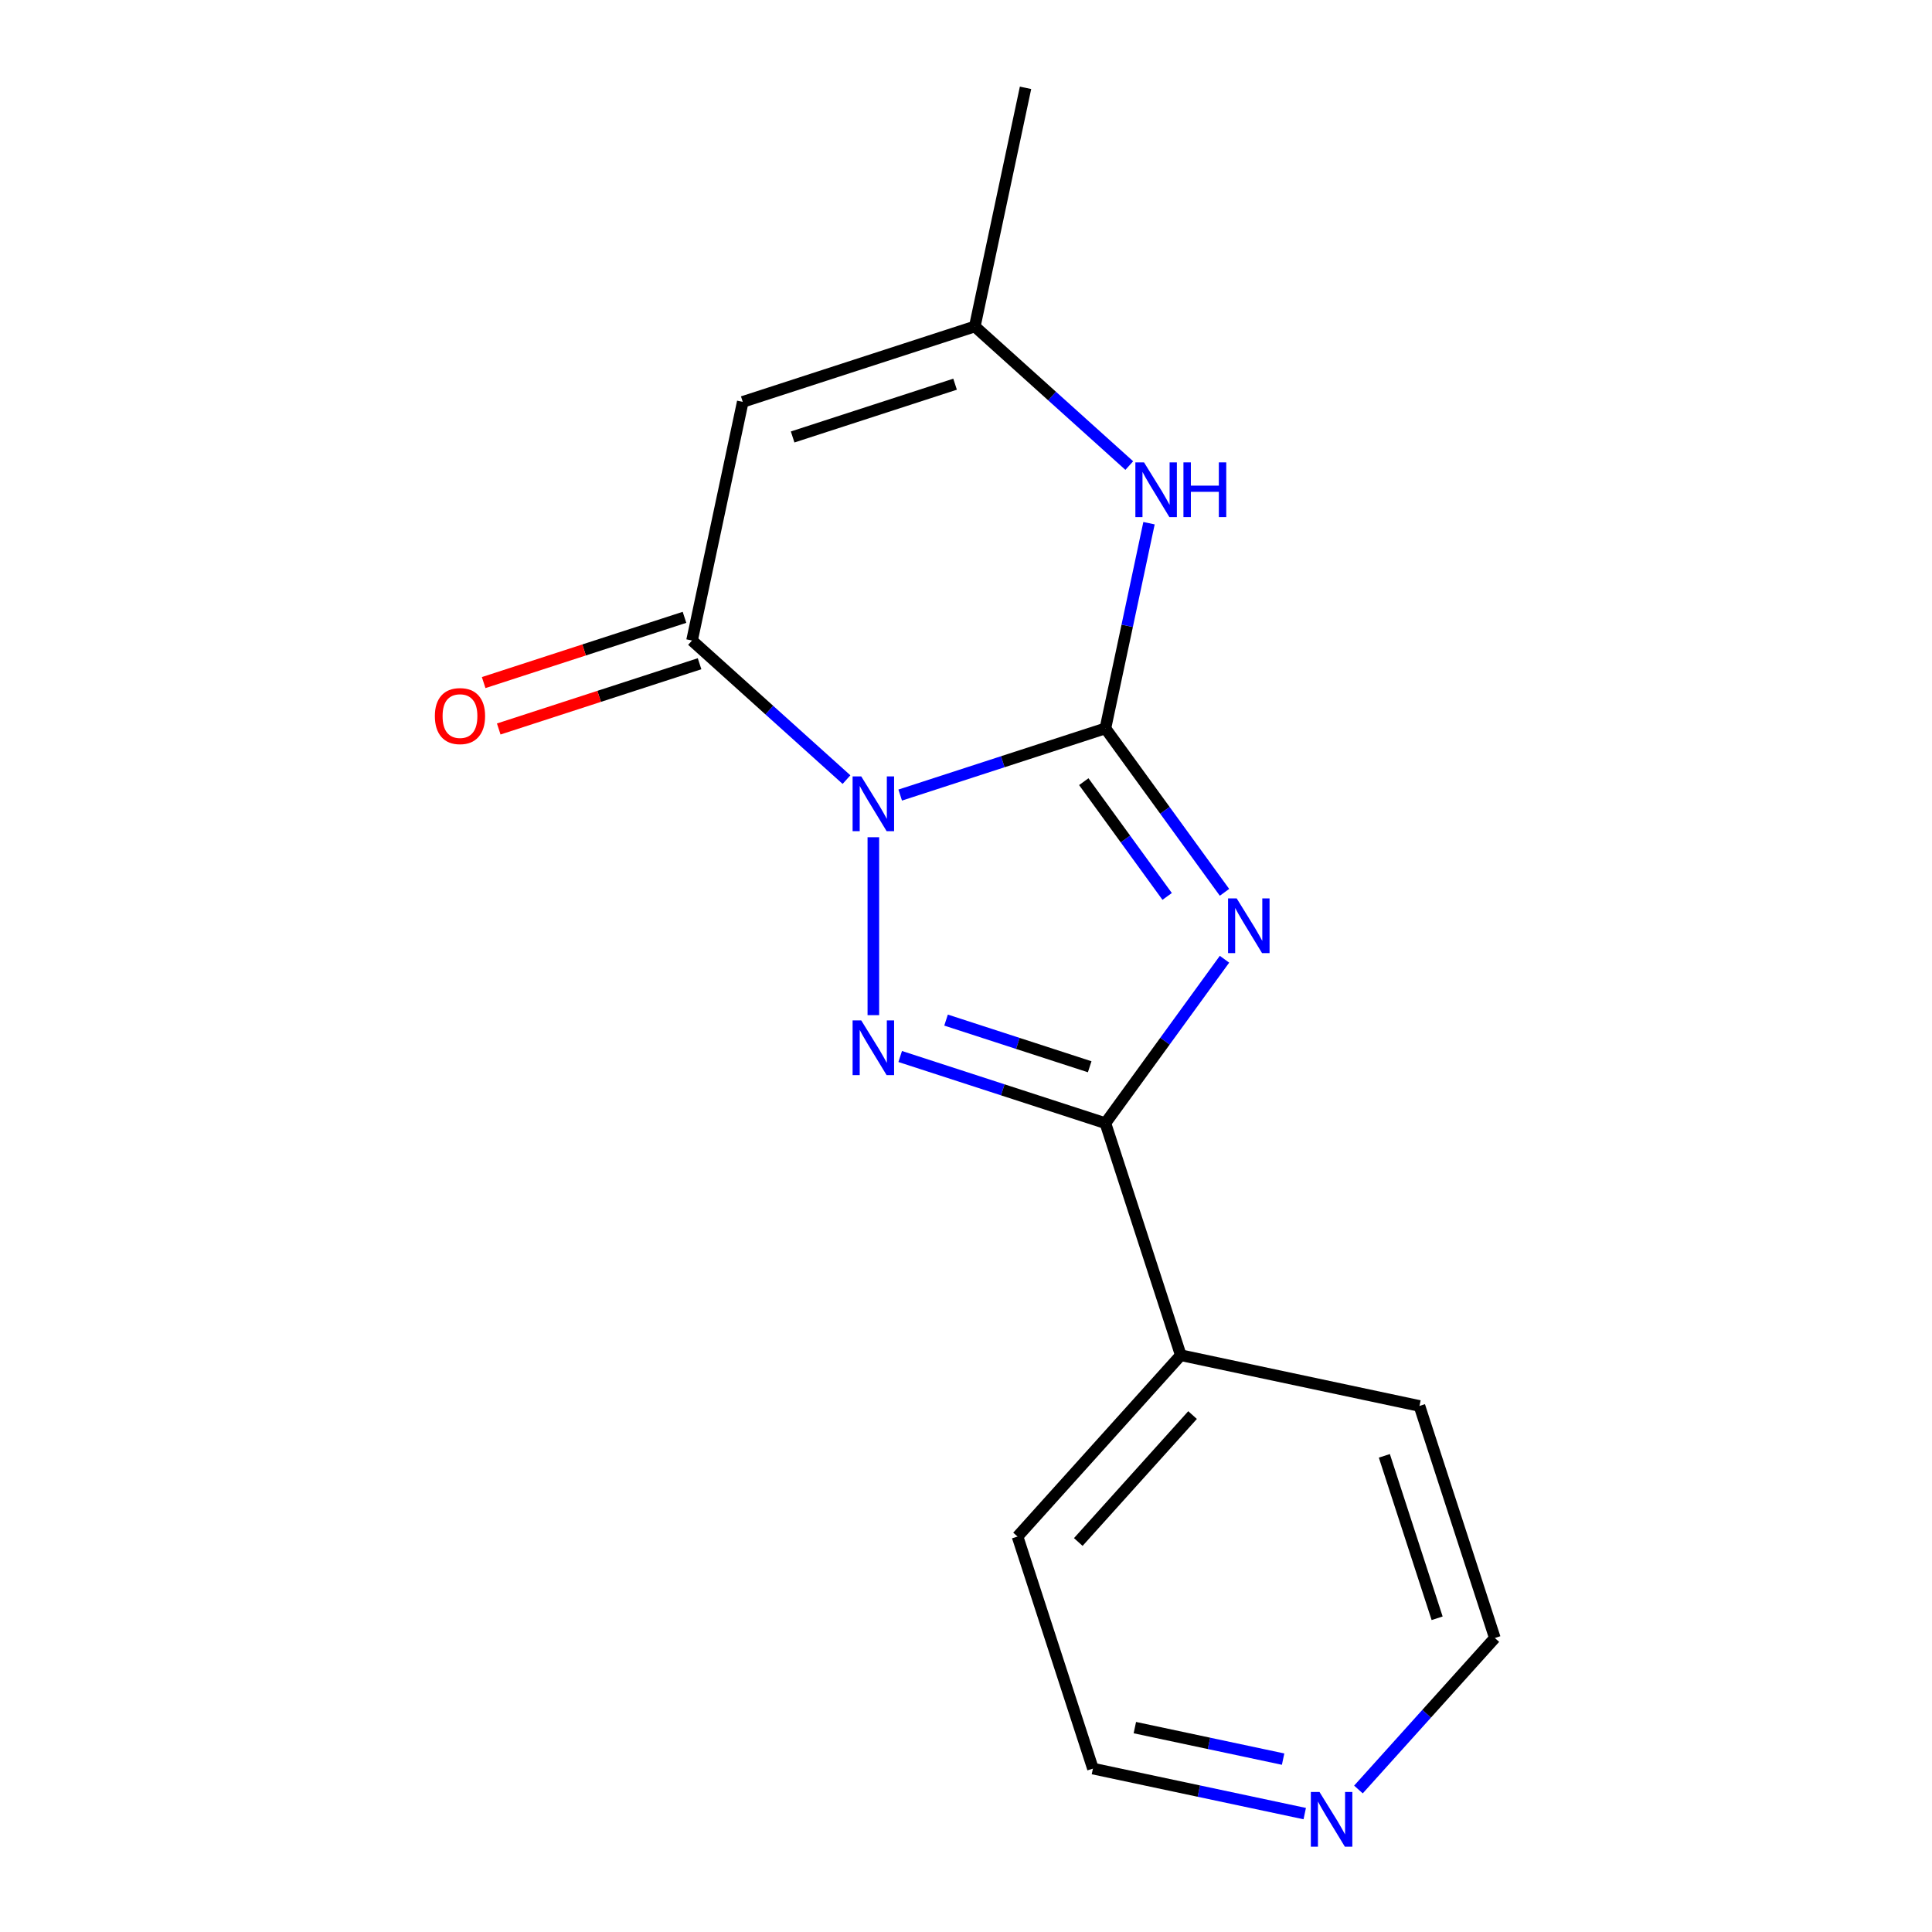 <?xml version='1.0' encoding='iso-8859-1'?>
<svg version='1.1' baseProfile='full'
              xmlns='http://www.w3.org/2000/svg'
                      xmlns:rdkit='http://www.rdkit.org/xml'
                      xmlns:xlink='http://www.w3.org/1999/xlink'
                  xml:space='preserve'
width='1000px' height='1000px' viewBox='0 0 1000 1000'>
<!-- END OF HEADER -->
<rect style='opacity:1.0;fill:#FFFFFF;stroke:none' width='1000' height='1000' x='0' y='0'> </rect>
<path class='bond-0' d='M 465.941,411.525 L 519.046,394.27' style='fill:none;fill-rule:evenodd;stroke:#0000FF;stroke-width:6px;stroke-linecap:butt;stroke-linejoin:miter;stroke-opacity:1' />
<path class='bond-0' d='M 519.046,394.27 L 572.151,377.015' style='fill:none;fill-rule:evenodd;stroke:#000000;stroke-width:6px;stroke-linecap:butt;stroke-linejoin:miter;stroke-opacity:1' />
<path class='bond-2' d='M 452.044,433.357 L 452.044,525.444' style='fill:none;fill-rule:evenodd;stroke:#0000FF;stroke-width:6px;stroke-linecap:butt;stroke-linejoin:miter;stroke-opacity:1' />
<path class='bond-4' d='M 438.146,403.527 L 398.17,367.532' style='fill:none;fill-rule:evenodd;stroke:#0000FF;stroke-width:6px;stroke-linecap:butt;stroke-linejoin:miter;stroke-opacity:1' />
<path class='bond-4' d='M 398.17,367.532 L 358.193,331.537' style='fill:none;fill-rule:evenodd;stroke:#000000;stroke-width:6px;stroke-linecap:butt;stroke-linejoin:miter;stroke-opacity:1' />
<path class='bond-1' d='M 572.151,377.015 L 602.975,419.441' style='fill:none;fill-rule:evenodd;stroke:#000000;stroke-width:6px;stroke-linecap:butt;stroke-linejoin:miter;stroke-opacity:1' />
<path class='bond-1' d='M 602.975,419.441 L 633.8,461.867' style='fill:none;fill-rule:evenodd;stroke:#0000FF;stroke-width:6px;stroke-linecap:butt;stroke-linejoin:miter;stroke-opacity:1' />
<path class='bond-1' d='M 560.964,404.589 L 582.541,434.287' style='fill:none;fill-rule:evenodd;stroke:#000000;stroke-width:6px;stroke-linecap:butt;stroke-linejoin:miter;stroke-opacity:1' />
<path class='bond-1' d='M 582.541,434.287 L 604.118,463.985' style='fill:none;fill-rule:evenodd;stroke:#0000FF;stroke-width:6px;stroke-linecap:butt;stroke-linejoin:miter;stroke-opacity:1' />
<path class='bond-6' d='M 572.151,377.015 L 583.439,323.909' style='fill:none;fill-rule:evenodd;stroke:#000000;stroke-width:6px;stroke-linecap:butt;stroke-linejoin:miter;stroke-opacity:1' />
<path class='bond-6' d='M 583.439,323.909 L 594.727,270.804' style='fill:none;fill-rule:evenodd;stroke:#0000FF;stroke-width:6px;stroke-linecap:butt;stroke-linejoin:miter;stroke-opacity:1' />
<path class='bond-16' d='M 633.8,496.501 L 602.975,538.927' style='fill:none;fill-rule:evenodd;stroke:#0000FF;stroke-width:6px;stroke-linecap:butt;stroke-linejoin:miter;stroke-opacity:1' />
<path class='bond-16' d='M 602.975,538.927 L 572.151,581.354' style='fill:none;fill-rule:evenodd;stroke:#000000;stroke-width:6px;stroke-linecap:butt;stroke-linejoin:miter;stroke-opacity:1' />
<path class='bond-3' d='M 465.941,546.844 L 519.046,564.099' style='fill:none;fill-rule:evenodd;stroke:#0000FF;stroke-width:6px;stroke-linecap:butt;stroke-linejoin:miter;stroke-opacity:1' />
<path class='bond-3' d='M 519.046,564.099 L 572.151,581.354' style='fill:none;fill-rule:evenodd;stroke:#000000;stroke-width:6px;stroke-linecap:butt;stroke-linejoin:miter;stroke-opacity:1' />
<path class='bond-3' d='M 489.677,527.999 L 526.851,540.077' style='fill:none;fill-rule:evenodd;stroke:#0000FF;stroke-width:6px;stroke-linecap:butt;stroke-linejoin:miter;stroke-opacity:1' />
<path class='bond-3' d='M 526.851,540.077 L 564.024,552.156' style='fill:none;fill-rule:evenodd;stroke:#000000;stroke-width:6px;stroke-linecap:butt;stroke-linejoin:miter;stroke-opacity:1' />
<path class='bond-9' d='M 572.151,581.354 L 611.176,701.461' style='fill:none;fill-rule:evenodd;stroke:#000000;stroke-width:6px;stroke-linecap:butt;stroke-linejoin:miter;stroke-opacity:1' />
<path class='bond-5' d='M 358.193,331.537 L 384.45,208.008' style='fill:none;fill-rule:evenodd;stroke:#000000;stroke-width:6px;stroke-linecap:butt;stroke-linejoin:miter;stroke-opacity:1' />
<path class='bond-8' d='M 354.291,319.526 L 302.316,336.414' style='fill:none;fill-rule:evenodd;stroke:#000000;stroke-width:6px;stroke-linecap:butt;stroke-linejoin:miter;stroke-opacity:1' />
<path class='bond-8' d='M 302.316,336.414 L 250.341,353.301' style='fill:none;fill-rule:evenodd;stroke:#FF0000;stroke-width:6px;stroke-linecap:butt;stroke-linejoin:miter;stroke-opacity:1' />
<path class='bond-8' d='M 362.096,343.548 L 310.121,360.435' style='fill:none;fill-rule:evenodd;stroke:#000000;stroke-width:6px;stroke-linecap:butt;stroke-linejoin:miter;stroke-opacity:1' />
<path class='bond-8' d='M 310.121,360.435 L 258.146,377.323' style='fill:none;fill-rule:evenodd;stroke:#FF0000;stroke-width:6px;stroke-linecap:butt;stroke-linejoin:miter;stroke-opacity:1' />
<path class='bond-7' d='M 384.45,208.008 L 504.557,168.983' style='fill:none;fill-rule:evenodd;stroke:#000000;stroke-width:6px;stroke-linecap:butt;stroke-linejoin:miter;stroke-opacity:1' />
<path class='bond-7' d='M 410.271,226.176 L 494.346,198.858' style='fill:none;fill-rule:evenodd;stroke:#000000;stroke-width:6px;stroke-linecap:butt;stroke-linejoin:miter;stroke-opacity:1' />
<path class='bond-17' d='M 584.511,240.973 L 544.534,204.978' style='fill:none;fill-rule:evenodd;stroke:#0000FF;stroke-width:6px;stroke-linecap:butt;stroke-linejoin:miter;stroke-opacity:1' />
<path class='bond-17' d='M 544.534,204.978 L 504.557,168.983' style='fill:none;fill-rule:evenodd;stroke:#000000;stroke-width:6px;stroke-linecap:butt;stroke-linejoin:miter;stroke-opacity:1' />
<path class='bond-11' d='M 504.557,168.983 L 530.814,45.455' style='fill:none;fill-rule:evenodd;stroke:#000000;stroke-width:6px;stroke-linecap:butt;stroke-linejoin:miter;stroke-opacity:1' />
<path class='bond-14' d='M 611.176,701.461 L 734.705,727.718' style='fill:none;fill-rule:evenodd;stroke:#000000;stroke-width:6px;stroke-linecap:butt;stroke-linejoin:miter;stroke-opacity:1' />
<path class='bond-15' d='M 611.176,701.461 L 526.673,795.311' style='fill:none;fill-rule:evenodd;stroke:#000000;stroke-width:6px;stroke-linecap:butt;stroke-linejoin:miter;stroke-opacity:1' />
<path class='bond-15' d='M 617.271,732.439 L 558.118,798.134' style='fill:none;fill-rule:evenodd;stroke:#000000;stroke-width:6px;stroke-linecap:butt;stroke-linejoin:miter;stroke-opacity:1' />
<path class='bond-10' d='M 675.329,938.721 L 620.514,927.07' style='fill:none;fill-rule:evenodd;stroke:#0000FF;stroke-width:6px;stroke-linecap:butt;stroke-linejoin:miter;stroke-opacity:1' />
<path class='bond-10' d='M 620.514,927.07 L 565.698,915.418' style='fill:none;fill-rule:evenodd;stroke:#000000;stroke-width:6px;stroke-linecap:butt;stroke-linejoin:miter;stroke-opacity:1' />
<path class='bond-10' d='M 664.136,910.52 L 625.765,902.364' style='fill:none;fill-rule:evenodd;stroke:#0000FF;stroke-width:6px;stroke-linecap:butt;stroke-linejoin:miter;stroke-opacity:1' />
<path class='bond-10' d='M 625.765,902.364 L 587.394,894.208' style='fill:none;fill-rule:evenodd;stroke:#000000;stroke-width:6px;stroke-linecap:butt;stroke-linejoin:miter;stroke-opacity:1' />
<path class='bond-18' d='M 703.124,926.241 L 738.427,887.033' style='fill:none;fill-rule:evenodd;stroke:#0000FF;stroke-width:6px;stroke-linecap:butt;stroke-linejoin:miter;stroke-opacity:1' />
<path class='bond-18' d='M 738.427,887.033 L 773.73,847.825' style='fill:none;fill-rule:evenodd;stroke:#000000;stroke-width:6px;stroke-linecap:butt;stroke-linejoin:miter;stroke-opacity:1' />
<path class='bond-12' d='M 773.73,847.825 L 734.705,727.718' style='fill:none;fill-rule:evenodd;stroke:#000000;stroke-width:6px;stroke-linecap:butt;stroke-linejoin:miter;stroke-opacity:1' />
<path class='bond-12' d='M 743.855,837.614 L 716.537,753.539' style='fill:none;fill-rule:evenodd;stroke:#000000;stroke-width:6px;stroke-linecap:butt;stroke-linejoin:miter;stroke-opacity:1' />
<path class='bond-13' d='M 565.698,915.418 L 526.673,795.311' style='fill:none;fill-rule:evenodd;stroke:#000000;stroke-width:6px;stroke-linecap:butt;stroke-linejoin:miter;stroke-opacity:1' />
<path  class='atom-0' d='M 445.784 401.88
L 455.064 416.88
Q 455.984 418.36, 457.464 421.04
Q 458.944 423.72, 459.024 423.88
L 459.024 401.88
L 462.784 401.88
L 462.784 430.2
L 458.904 430.2
L 448.944 413.8
Q 447.784 411.88, 446.544 409.68
Q 445.344 407.48, 444.984 406.8
L 444.984 430.2
L 441.304 430.2
L 441.304 401.88
L 445.784 401.88
' fill='#0000FF'/>
<path  class='atom-2' d='M 640.121 465.024
L 649.401 480.024
Q 650.321 481.504, 651.801 484.184
Q 653.281 486.864, 653.361 487.024
L 653.361 465.024
L 657.121 465.024
L 657.121 493.344
L 653.241 493.344
L 643.281 476.944
Q 642.121 475.024, 640.881 472.824
Q 639.681 470.624, 639.321 469.944
L 639.321 493.344
L 635.641 493.344
L 635.641 465.024
L 640.121 465.024
' fill='#0000FF'/>
<path  class='atom-3' d='M 445.784 528.168
L 455.064 543.168
Q 455.984 544.648, 457.464 547.328
Q 458.944 550.008, 459.024 550.168
L 459.024 528.168
L 462.784 528.168
L 462.784 556.488
L 458.904 556.488
L 448.944 540.088
Q 447.784 538.168, 446.544 535.968
Q 445.344 533.768, 444.984 533.088
L 444.984 556.488
L 441.304 556.488
L 441.304 528.168
L 445.784 528.168
' fill='#0000FF'/>
<path  class='atom-7' d='M 592.148 239.326
L 601.428 254.326
Q 602.348 255.806, 603.828 258.486
Q 605.308 261.166, 605.388 261.326
L 605.388 239.326
L 609.148 239.326
L 609.148 267.646
L 605.268 267.646
L 595.308 251.246
Q 594.148 249.326, 592.908 247.126
Q 591.708 244.926, 591.348 244.246
L 591.348 267.646
L 587.668 267.646
L 587.668 239.326
L 592.148 239.326
' fill='#0000FF'/>
<path  class='atom-7' d='M 612.548 239.326
L 616.388 239.326
L 616.388 251.366
L 630.868 251.366
L 630.868 239.326
L 634.708 239.326
L 634.708 267.646
L 630.868 267.646
L 630.868 254.566
L 616.388 254.566
L 616.388 267.646
L 612.548 267.646
L 612.548 239.326
' fill='#0000FF'/>
<path  class='atom-9' d='M 225.086 370.642
Q 225.086 363.842, 228.446 360.042
Q 231.806 356.242, 238.086 356.242
Q 244.366 356.242, 247.726 360.042
Q 251.086 363.842, 251.086 370.642
Q 251.086 377.522, 247.686 381.442
Q 244.286 385.322, 238.086 385.322
Q 231.846 385.322, 228.446 381.442
Q 225.086 377.562, 225.086 370.642
M 238.086 382.122
Q 242.406 382.122, 244.726 379.242
Q 247.086 376.322, 247.086 370.642
Q 247.086 365.082, 244.726 362.282
Q 242.406 359.442, 238.086 359.442
Q 233.766 359.442, 231.406 362.242
Q 229.086 365.042, 229.086 370.642
Q 229.086 376.362, 231.406 379.242
Q 233.766 382.122, 238.086 382.122
' fill='#FF0000'/>
<path  class='atom-11' d='M 682.967 927.515
L 692.247 942.515
Q 693.167 943.995, 694.647 946.675
Q 696.127 949.355, 696.207 949.515
L 696.207 927.515
L 699.967 927.515
L 699.967 955.835
L 696.087 955.835
L 686.127 939.435
Q 684.967 937.515, 683.727 935.315
Q 682.527 933.115, 682.167 932.435
L 682.167 955.835
L 678.487 955.835
L 678.487 927.515
L 682.967 927.515
' fill='#0000FF'/>
</svg>
